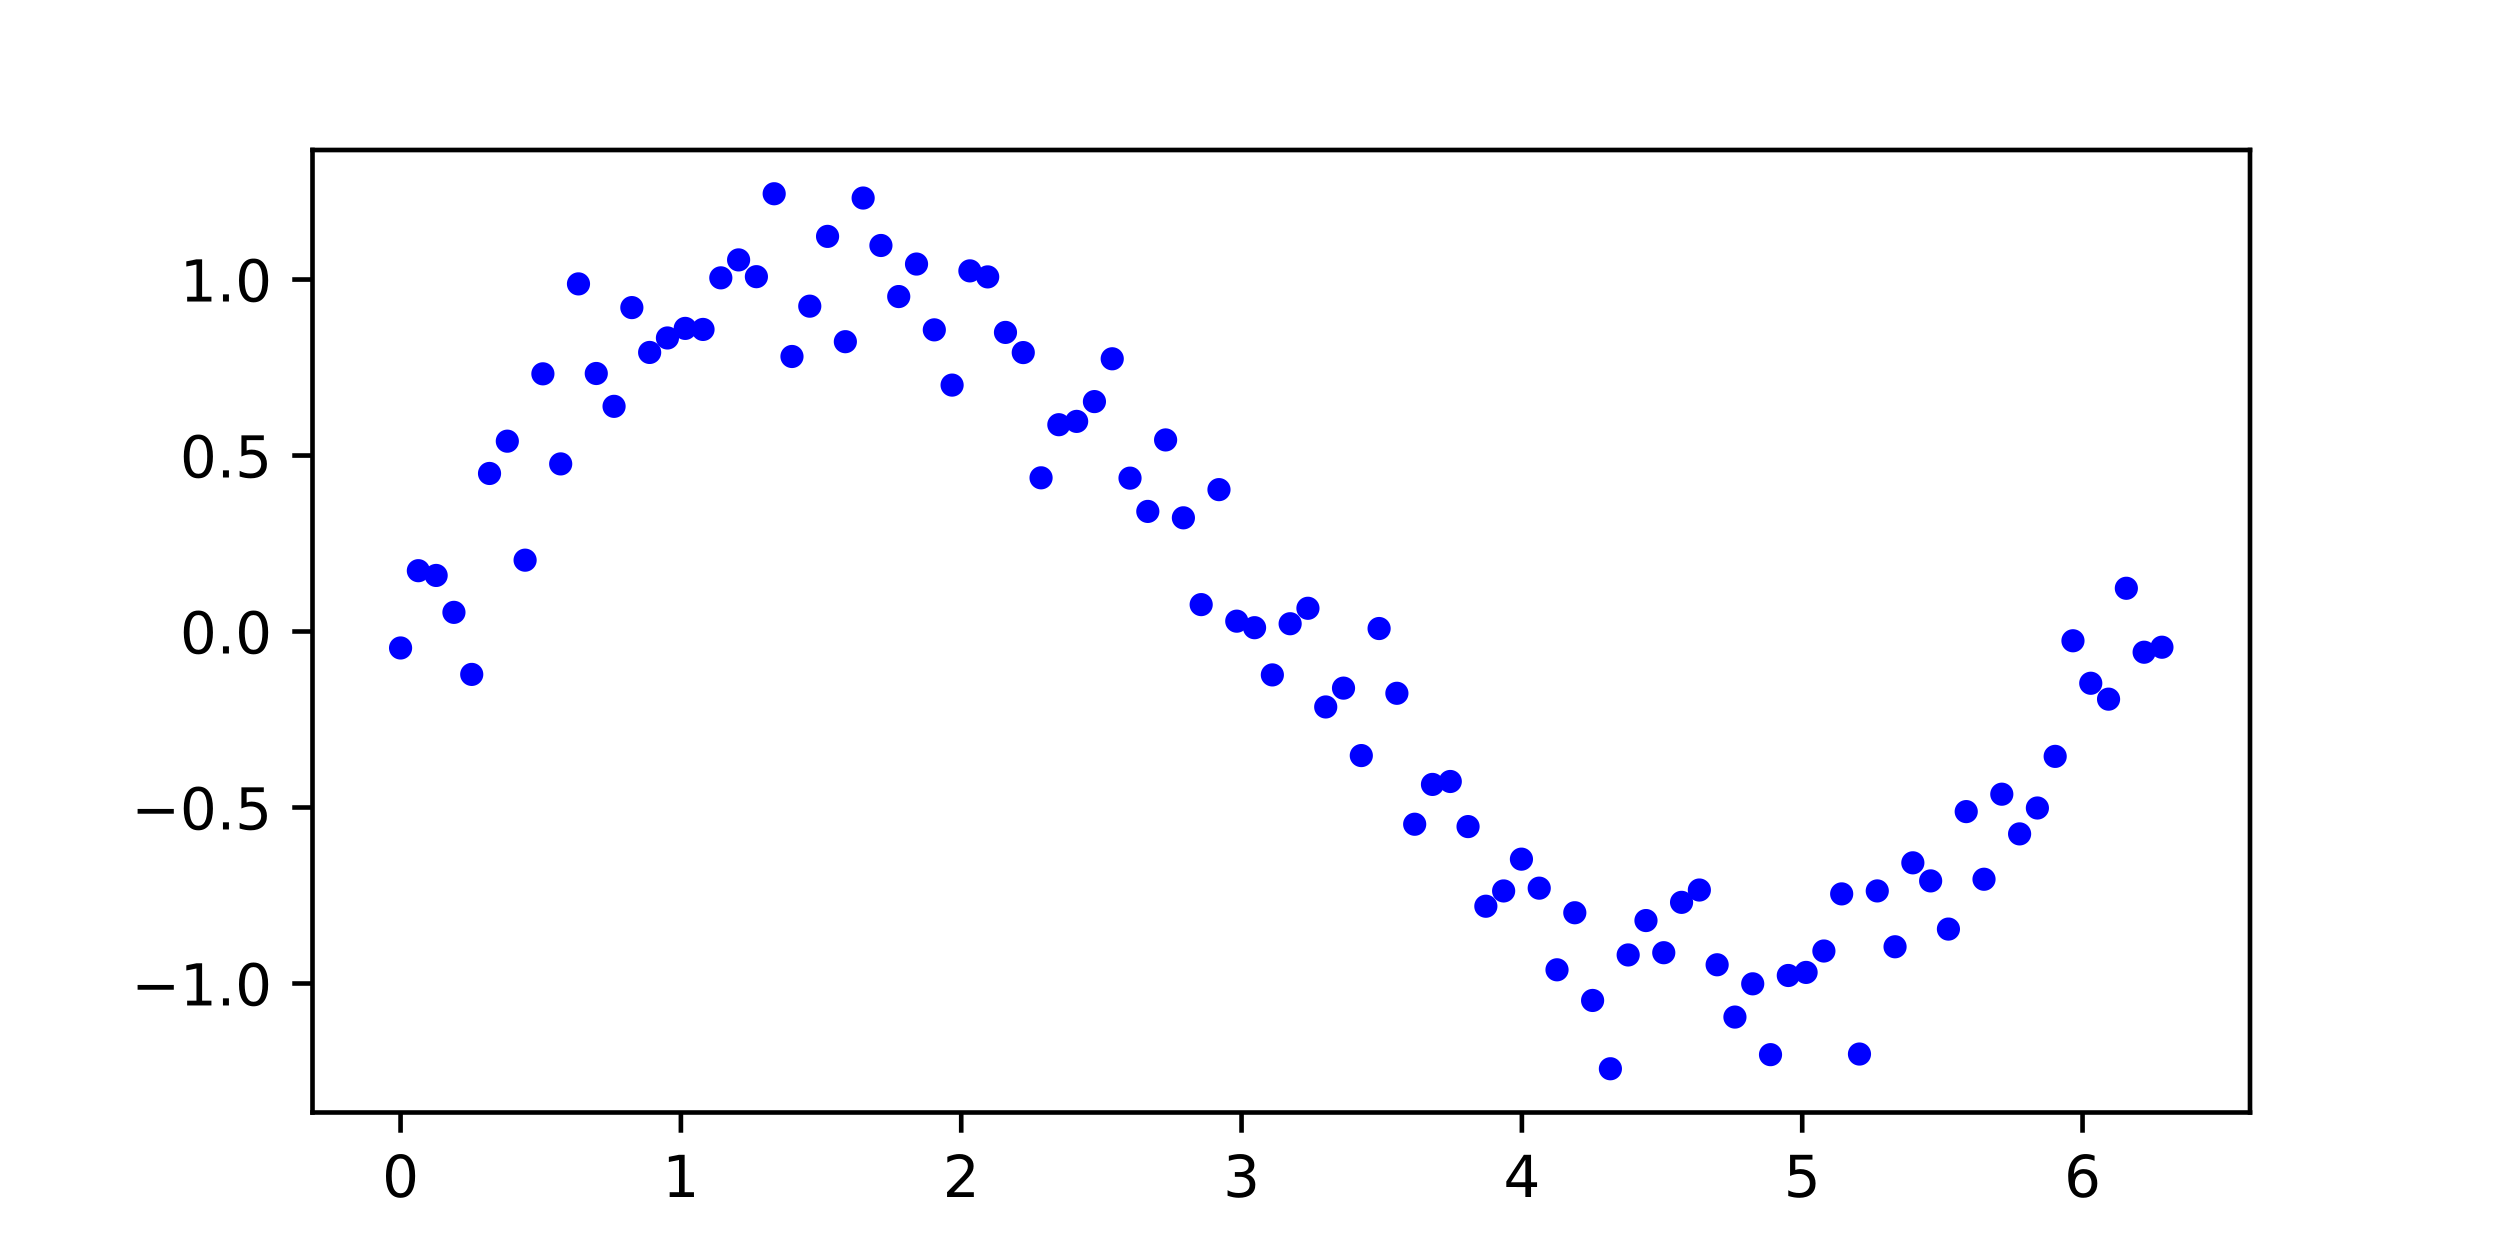 <svg xmlns="http://www.w3.org/2000/svg" xmlns:xlink="http://www.w3.org/1999/xlink" width="576" height="288" viewBox="0 0 432 216"><defs><style>*{stroke-linecap:butt;stroke-linejoin:round}</style></defs><g id="figure_1"><path id="patch_1" d="M0 216h432V0H0z" style="fill:#fff"/><g id="axes_1"><path id="patch_2" d="M54 192.24h334.8V25.92H54z" style="fill:#fff"/><g id="matplotlib.axis_1"><g id="xtick_1"><g id="line2d_1"><defs><path id="m09016ce44f" d="M0 0v3.5" style="stroke:#000;stroke-width:.8"/></defs><use xlink:href="#m09016ce44f" x="69.218" y="192.24" style="stroke:#000;stroke-width:.8"/></g><g id="text_1"><defs><path id="DejaVuSans-30" d="M31.781 66.406q-7.609 0-11.453-7.5Q16.5 51.422 16.5 36.375q0-14.984 3.828-22.484 3.844-7.5 11.453-7.5 7.672 0 11.5 7.5 3.844 7.5 3.844 22.484 0 15.047-3.844 22.531-3.828 7.5-11.5 7.5m0 7.812q12.266 0 18.734-9.703 6.469-9.688 6.469-28.141 0-18.406-6.469-28.109-6.469-9.688-18.734-9.688-12.25 0-18.719 9.688-6.469 9.703-6.469 28.109 0 18.453 6.469 28.141 6.469 9.703 18.719 9.703"/></defs><use xlink:href="#DejaVuSans-30" transform="matrix(.1 0 0 -.1 66.037 206.838)"/></g></g><g id="xtick_2"><use xlink:href="#m09016ce44f" id="line2d_2" x="117.659" y="192.24" style="stroke:#000;stroke-width:.8"/><g id="text_2"><defs><path id="DejaVuSans-31" d="M12.406 8.297h16.109v55.625l-17.531-3.516v8.984l17.438 3.516h9.859V8.297h16.109V0H12.406z"/></defs><use xlink:href="#DejaVuSans-31" transform="matrix(.1 0 0 -.1 114.478 206.838)"/></g></g><g id="xtick_3"><use xlink:href="#m09016ce44f" id="line2d_3" x="166.1" y="192.24" style="stroke:#000;stroke-width:.8"/><g id="text_3"><defs><path id="DejaVuSans-32" d="M19.188 8.297h34.422V0H7.328v8.297q5.609 5.812 15.297 15.594 9.703 9.797 12.188 12.641 4.734 5.312 6.609 9 1.891 3.687 1.891 7.25 0 5.812-4.078 9.469-4.078 3.672-10.625 3.672-4.641 0-9.797-1.609-5.141-1.609-11-4.891v9.969Q13.766 71.781 18.938 73q5.188 1.219 9.484 1.219 11.328 0 18.062-5.672 6.734-5.656 6.734-15.125 0-4.5-1.687-8.531-1.672-4.016-6.125-9.484-1.219-1.422-7.766-8.188-6.531-6.766-18.453-18.922"/></defs><use xlink:href="#DejaVuSans-32" transform="matrix(.1 0 0 -.1 162.919 206.838)"/></g></g><g id="xtick_4"><use xlink:href="#m09016ce44f" id="line2d_4" x="214.541" y="192.24" style="stroke:#000;stroke-width:.8"/><g id="text_4"><defs><path id="DejaVuSans-33" d="M40.578 39.312Q47.656 37.797 51.625 33q3.984-4.781 3.984-11.812 0-10.781-7.422-16.703Q40.766-1.422 27.094-1.422q-4.578 0-9.438.906T7.625 2.203v9.516q4.094-2.391 8.969-3.609 4.891-1.219 10.219-1.219 9.266 0 14.125 3.656t4.859 10.641q0 6.453-4.516 10.078-4.516 3.641-12.562 3.641h-8.5v8.109h8.891q7.266 0 11.125 2.906t3.859 8.375q0 5.609-3.984 8.609-3.969 3.016-11.391 3.016-4.062 0-8.703-.891-4.641-.875-10.203-2.719v8.781q5.625 1.562 10.531 2.344t9.25.781q11.234 0 17.766-5.109 6.547-5.094 6.547-13.781 0-6.062-3.469-10.234-3.469-4.172-9.859-5.781"/></defs><use xlink:href="#DejaVuSans-33" transform="matrix(.1 0 0 -.1 211.36 206.838)"/></g></g><g id="xtick_5"><use xlink:href="#m09016ce44f" id="line2d_5" x="262.982" y="192.24" style="stroke:#000;stroke-width:.8"/><g id="text_5"><defs><path id="DejaVuSans-34" d="M37.797 64.312 12.891 25.391H37.797zm-2.594 8.594h12.406V25.39h10.406v-8.203H47.609V0h-9.812v17.188H4.891v9.516z"/></defs><use xlink:href="#DejaVuSans-34" transform="matrix(.1 0 0 -.1 259.801 206.838)"/></g></g><g id="xtick_6"><use xlink:href="#m09016ce44f" id="line2d_6" x="311.423" y="192.24" style="stroke:#000;stroke-width:.8"/><g id="text_6"><defs><path id="DejaVuSans-35" d="M10.797 72.906h38.719v-8.313H19.828V46.734q2.141.734 4.281 1.094 2.156.359 4.312.359 12.203 0 19.328-6.688 7.141-6.688 7.141-18.109 0-11.766-7.328-18.297Q40.234-1.422 26.906-1.422q-4.594 0-9.359.781-4.75.781-9.828 2.344v9.922q4.391-2.391 9.078-3.562t9.906-1.172q8.453 0 13.375 4.438 4.938 4.438 4.938 12.062 0 7.609-4.938 12.047-4.922 4.453-13.375 4.453-3.953 0-7.891-.875-3.922-.875-8.016-2.734z"/></defs><use xlink:href="#DejaVuSans-35" transform="matrix(.1 0 0 -.1 308.242 206.838)"/></g></g><g id="xtick_7"><use xlink:href="#m09016ce44f" id="line2d_7" x="359.864" y="192.24" style="stroke:#000;stroke-width:.8"/><g id="text_7"><defs><path id="DejaVuSans-36" d="M33.016 40.375q-6.641 0-10.531-4.547-3.875-4.531-3.875-12.438 0-7.859 3.875-12.438 3.891-4.562 10.531-4.562t10.516 4.562q3.875 4.578 3.875 12.438 0 7.906-3.875 12.438-3.875 4.547-10.516 4.547m19.578 30.922v-8.984q-3.719 1.75-7.5 2.672-3.781.938-7.5.938-9.766 0-14.922-6.594-5.141-6.594-5.875-19.922 2.875 4.25 7.219 6.516 4.359 2.266 9.578 2.266 10.984 0 17.359-6.672 6.375-6.656 6.375-18.125 0-11.234-6.641-18.031Q44.047-1.422 33.016-1.422q-12.656 0-19.344 9.688-6.688 9.703-6.688 28.109 0 17.281 8.203 27.562 8.203 10.281 22.016 10.281 3.719 0 7.5-.734t7.891-2.188"/></defs><use xlink:href="#DejaVuSans-36" transform="matrix(.1 0 0 -.1 356.683 206.838)"/></g></g></g><g id="matplotlib.axis_2"><g id="ytick_1"><g id="line2d_8"><defs><path id="m94bc029d44" d="M0 0h-3.5" style="stroke:#000;stroke-width:.8"/></defs><use xlink:href="#m94bc029d44" x="54" y="169.948" style="stroke:#000;stroke-width:.8"/></g><g id="text_8"><defs><path id="DejaVuSans-2212" d="M10.594 35.5h62.594v-8.297H10.594z"/><path id="DejaVuSans-2e" d="M10.688 12.406H21V0H10.688z"/></defs><g transform="matrix(.1 0 0 -.1 22.717 173.748)"><use xlink:href="#DejaVuSans-2212"/><use xlink:href="#DejaVuSans-31" x="83.789"/><use xlink:href="#DejaVuSans-2e" x="147.412"/><use xlink:href="#DejaVuSans-30" x="179.199"/></g></g></g><g id="ytick_2"><use xlink:href="#m94bc029d44" id="line2d_9" x="54" y="139.537" style="stroke:#000;stroke-width:.8"/><g id="text_9" transform="matrix(.1 0 0 -.1 22.717 143.336)"><use xlink:href="#DejaVuSans-2212"/><use xlink:href="#DejaVuSans-30" x="83.789"/><use xlink:href="#DejaVuSans-2e" x="147.412"/><use xlink:href="#DejaVuSans-35" x="179.199"/></g></g><g id="ytick_3"><use xlink:href="#m94bc029d44" id="line2d_10" x="54" y="109.126" style="stroke:#000;stroke-width:.8"/><g id="text_10" transform="matrix(.1 0 0 -.1 31.097 112.925)"><use xlink:href="#DejaVuSans-30"/><use xlink:href="#DejaVuSans-2e" x="63.623"/><use xlink:href="#DejaVuSans-30" x="95.41"/></g></g><g id="ytick_4"><use xlink:href="#m94bc029d44" id="line2d_11" x="54" y="78.714" style="stroke:#000;stroke-width:.8"/><g id="text_11" transform="matrix(.1 0 0 -.1 31.097 82.513)"><use xlink:href="#DejaVuSans-30"/><use xlink:href="#DejaVuSans-2e" x="63.623"/><use xlink:href="#DejaVuSans-35" x="95.41"/></g></g><g id="ytick_5"><use xlink:href="#m94bc029d44" id="line2d_12" x="54" y="48.303" style="stroke:#000;stroke-width:.8"/><g id="text_12" transform="matrix(.1 0 0 -.1 31.097 52.102)"><use xlink:href="#DejaVuSans-31"/><use xlink:href="#DejaVuSans-2e" x="63.623"/><use xlink:href="#DejaVuSans-30" x="95.41"/></g></g></g><g id="line2d_13"><defs><path id="mcbdf23290e" d="M0 1.5a1.5 1.5 0 1 0 0-3A1.5 1.5 0 0 0 0 1.5z" style="stroke:#00f"/></defs><g clip-path="url(#pa1a0886887)"><use xlink:href="#mcbdf23290e" x="69.218" y="111.97" style="fill:#00f;opacity:.75;stroke:#00f"/><use xlink:href="#mcbdf23290e" x="72.293" y="98.617" style="fill:#00f;opacity:.75;stroke:#00f"/><use xlink:href="#mcbdf23290e" x="75.367" y="99.439" style="fill:#00f;opacity:.75;stroke:#00f"/><use xlink:href="#mcbdf23290e" x="78.441" y="105.817" style="fill:#00f;opacity:.75;stroke:#00f"/><use xlink:href="#mcbdf23290e" x="81.516" y="116.538" style="fill:#00f;opacity:.75;stroke:#00f"/><use xlink:href="#mcbdf23290e" x="84.59" y="81.815" style="fill:#00f;opacity:.75;stroke:#00f"/><use xlink:href="#mcbdf23290e" x="87.665" y="76.237" style="fill:#00f;opacity:.75;stroke:#00f"/><use xlink:href="#mcbdf23290e" x="90.739" y="96.798" style="fill:#00f;opacity:.75;stroke:#00f"/><use xlink:href="#mcbdf23290e" x="93.813" y="64.598" style="fill:#00f;opacity:.75;stroke:#00f"/><use xlink:href="#mcbdf23290e" x="96.888" y="80.164" style="fill:#00f;opacity:.75;stroke:#00f"/><use xlink:href="#mcbdf23290e" x="99.962" y="49.057" style="fill:#00f;opacity:.75;stroke:#00f"/><use xlink:href="#mcbdf23290e" x="103.036" y="64.539" style="fill:#00f;opacity:.75;stroke:#00f"/><use xlink:href="#mcbdf23290e" x="106.111" y="70.217" style="fill:#00f;opacity:.75;stroke:#00f"/><use xlink:href="#mcbdf23290e" x="109.185" y="53.153" style="fill:#00f;opacity:.75;stroke:#00f"/><use xlink:href="#mcbdf23290e" x="112.26" y="60.904" style="fill:#00f;opacity:.75;stroke:#00f"/><use xlink:href="#mcbdf23290e" x="115.334" y="58.402" style="fill:#00f;opacity:.75;stroke:#00f"/><use xlink:href="#mcbdf23290e" x="118.408" y="56.748" style="fill:#00f;opacity:.75;stroke:#00f"/><use xlink:href="#mcbdf23290e" x="121.483" y="56.928" style="fill:#00f;opacity:.75;stroke:#00f"/><use xlink:href="#mcbdf23290e" x="124.557" y="48.013" style="fill:#00f;opacity:.75;stroke:#00f"/><use xlink:href="#mcbdf23290e" x="127.631" y="44.912" style="fill:#00f;opacity:.75;stroke:#00f"/><use xlink:href="#mcbdf23290e" x="130.706" y="47.809" style="fill:#00f;opacity:.75;stroke:#00f"/><use xlink:href="#mcbdf23290e" x="133.78" y="33.48" style="fill:#00f;opacity:.75;stroke:#00f"/><use xlink:href="#mcbdf23290e" x="136.855" y="61.602" style="fill:#00f;opacity:.75;stroke:#00f"/><use xlink:href="#mcbdf23290e" x="139.929" y="52.907" style="fill:#00f;opacity:.75;stroke:#00f"/><use xlink:href="#mcbdf23290e" x="143.003" y="40.848" style="fill:#00f;opacity:.75;stroke:#00f"/><use xlink:href="#mcbdf23290e" x="146.078" y="59.043" style="fill:#00f;opacity:.75;stroke:#00f"/><use xlink:href="#mcbdf23290e" x="149.152" y="34.22" style="fill:#00f;opacity:.75;stroke:#00f"/><use xlink:href="#mcbdf23290e" x="152.226" y="42.419" style="fill:#00f;opacity:.75;stroke:#00f"/><use xlink:href="#mcbdf23290e" x="155.301" y="51.243" style="fill:#00f;opacity:.75;stroke:#00f"/><use xlink:href="#mcbdf23290e" x="158.375" y="45.628" style="fill:#00f;opacity:.75;stroke:#00f"/><use xlink:href="#mcbdf23290e" x="161.45" y="57" style="fill:#00f;opacity:.75;stroke:#00f"/><use xlink:href="#mcbdf23290e" x="164.524" y="66.545" style="fill:#00f;opacity:.75;stroke:#00f"/><use xlink:href="#mcbdf23290e" x="167.598" y="46.807" style="fill:#00f;opacity:.75;stroke:#00f"/><use xlink:href="#mcbdf23290e" x="170.673" y="47.847" style="fill:#00f;opacity:.75;stroke:#00f"/><use xlink:href="#mcbdf23290e" x="173.747" y="57.442" style="fill:#00f;opacity:.75;stroke:#00f"/><use xlink:href="#mcbdf23290e" x="176.821" y="60.925" style="fill:#00f;opacity:.75;stroke:#00f"/><use xlink:href="#mcbdf23290e" x="179.896" y="82.566" style="fill:#00f;opacity:.75;stroke:#00f"/><use xlink:href="#mcbdf23290e" x="182.97" y="73.39" style="fill:#00f;opacity:.75;stroke:#00f"/><use xlink:href="#mcbdf23290e" x="186.045" y="72.818" style="fill:#00f;opacity:.75;stroke:#00f"/><use xlink:href="#mcbdf23290e" x="189.119" y="69.395" style="fill:#00f;opacity:.75;stroke:#00f"/><use xlink:href="#mcbdf23290e" x="192.193" y="61.999" style="fill:#00f;opacity:.75;stroke:#00f"/><use xlink:href="#mcbdf23290e" x="195.268" y="82.623" style="fill:#00f;opacity:.75;stroke:#00f"/><use xlink:href="#mcbdf23290e" x="198.342" y="88.373" style="fill:#00f;opacity:.75;stroke:#00f"/><use xlink:href="#mcbdf23290e" x="201.417" y="76.021" style="fill:#00f;opacity:.75;stroke:#00f"/><use xlink:href="#mcbdf23290e" x="204.491" y="89.479" style="fill:#00f;opacity:.75;stroke:#00f"/><use xlink:href="#mcbdf23290e" x="207.565" y="104.476" style="fill:#00f;opacity:.75;stroke:#00f"/><use xlink:href="#mcbdf23290e" x="210.64" y="84.609" style="fill:#00f;opacity:.75;stroke:#00f"/><use xlink:href="#mcbdf23290e" x="213.714" y="107.339" style="fill:#00f;opacity:.75;stroke:#00f"/><use xlink:href="#mcbdf23290e" x="216.788" y="108.466" style="fill:#00f;opacity:.75;stroke:#00f"/><use xlink:href="#mcbdf23290e" x="219.863" y="116.625" style="fill:#00f;opacity:.75;stroke:#00f"/><use xlink:href="#mcbdf23290e" x="222.937" y="107.782" style="fill:#00f;opacity:.75;stroke:#00f"/><use xlink:href="#mcbdf23290e" x="226.012" y="105.112" style="fill:#00f;opacity:.75;stroke:#00f"/><use xlink:href="#mcbdf23290e" x="229.086" y="122.162" style="fill:#00f;opacity:.75;stroke:#00f"/><use xlink:href="#mcbdf23290e" x="232.16" y="118.909" style="fill:#00f;opacity:.75;stroke:#00f"/><use xlink:href="#mcbdf23290e" x="235.235" y="130.563" style="fill:#00f;opacity:.75;stroke:#00f"/><use xlink:href="#mcbdf23290e" x="238.309" y="108.61" style="fill:#00f;opacity:.75;stroke:#00f"/><use xlink:href="#mcbdf23290e" x="241.383" y="119.801" style="fill:#00f;opacity:.75;stroke:#00f"/><use xlink:href="#mcbdf23290e" x="244.458" y="142.429" style="fill:#00f;opacity:.75;stroke:#00f"/><use xlink:href="#mcbdf23290e" x="247.532" y="135.549" style="fill:#00f;opacity:.75;stroke:#00f"/><use xlink:href="#mcbdf23290e" x="250.607" y="135.041" style="fill:#00f;opacity:.75;stroke:#00f"/><use xlink:href="#mcbdf23290e" x="253.681" y="142.835" style="fill:#00f;opacity:.75;stroke:#00f"/><use xlink:href="#mcbdf23290e" x="256.755" y="156.597" style="fill:#00f;opacity:.75;stroke:#00f"/><use xlink:href="#mcbdf23290e" x="259.83" y="153.955" style="fill:#00f;opacity:.75;stroke:#00f"/><use xlink:href="#mcbdf23290e" x="262.904" y="148.462" style="fill:#00f;opacity:.75;stroke:#00f"/><use xlink:href="#mcbdf23290e" x="265.978" y="153.475" style="fill:#00f;opacity:.75;stroke:#00f"/><use xlink:href="#mcbdf23290e" x="269.053" y="167.582" style="fill:#00f;opacity:.75;stroke:#00f"/><use xlink:href="#mcbdf23290e" x="272.127" y="157.722" style="fill:#00f;opacity:.75;stroke:#00f"/><use xlink:href="#mcbdf23290e" x="275.202" y="172.88" style="fill:#00f;opacity:.75;stroke:#00f"/><use xlink:href="#mcbdf23290e" x="278.276" y="184.68" style="fill:#00f;opacity:.75;stroke:#00f"/><use xlink:href="#mcbdf23290e" x="281.35" y="165.017" style="fill:#00f;opacity:.75;stroke:#00f"/><use xlink:href="#mcbdf23290e" x="284.425" y="159.071" style="fill:#00f;opacity:.75;stroke:#00f"/><use xlink:href="#mcbdf23290e" x="287.499" y="164.628" style="fill:#00f;opacity:.75;stroke:#00f"/><use xlink:href="#mcbdf23290e" x="290.574" y="155.927" style="fill:#00f;opacity:.75;stroke:#00f"/><use xlink:href="#mcbdf23290e" x="293.648" y="153.796" style="fill:#00f;opacity:.75;stroke:#00f"/><use xlink:href="#mcbdf23290e" x="296.722" y="166.715" style="fill:#00f;opacity:.75;stroke:#00f"/><use xlink:href="#mcbdf23290e" x="299.797" y="175.749" style="fill:#00f;opacity:.75;stroke:#00f"/><use xlink:href="#mcbdf23290e" x="302.871" y="170.005" style="fill:#00f;opacity:.75;stroke:#00f"/><use xlink:href="#mcbdf23290e" x="305.945" y="182.245" style="fill:#00f;opacity:.75;stroke:#00f"/><use xlink:href="#mcbdf23290e" x="309.02" y="168.564" style="fill:#00f;opacity:.75;stroke:#00f"/><use xlink:href="#mcbdf23290e" x="312.094" y="168.034" style="fill:#00f;opacity:.75;stroke:#00f"/><use xlink:href="#mcbdf23290e" x="315.169" y="164.335" style="fill:#00f;opacity:.75;stroke:#00f"/><use xlink:href="#mcbdf23290e" x="318.243" y="154.465" style="fill:#00f;opacity:.75;stroke:#00f"/><use xlink:href="#mcbdf23290e" x="321.317" y="182.139" style="fill:#00f;opacity:.75;stroke:#00f"/><use xlink:href="#mcbdf23290e" x="324.392" y="153.953" style="fill:#00f;opacity:.75;stroke:#00f"/><use xlink:href="#mcbdf23290e" x="327.466" y="163.603" style="fill:#00f;opacity:.75;stroke:#00f"/><use xlink:href="#mcbdf23290e" x="330.541" y="149.096" style="fill:#00f;opacity:.75;stroke:#00f"/><use xlink:href="#mcbdf23290e" x="333.615" y="152.221" style="fill:#00f;opacity:.75;stroke:#00f"/><use xlink:href="#mcbdf23290e" x="336.689" y="160.545" style="fill:#00f;opacity:.75;stroke:#00f"/><use xlink:href="#mcbdf23290e" x="339.764" y="140.245" style="fill:#00f;opacity:.75;stroke:#00f"/><use xlink:href="#mcbdf23290e" x="342.838" y="151.935" style="fill:#00f;opacity:.75;stroke:#00f"/><use xlink:href="#mcbdf23290e" x="345.912" y="137.238" style="fill:#00f;opacity:.75;stroke:#00f"/><use xlink:href="#mcbdf23290e" x="348.987" y="144.097" style="fill:#00f;opacity:.75;stroke:#00f"/><use xlink:href="#mcbdf23290e" x="352.061" y="139.623" style="fill:#00f;opacity:.75;stroke:#00f"/><use xlink:href="#mcbdf23290e" x="355.135" y="130.704" style="fill:#00f;opacity:.75;stroke:#00f"/><use xlink:href="#mcbdf23290e" x="358.21" y="110.727" style="fill:#00f;opacity:.75;stroke:#00f"/><use xlink:href="#mcbdf23290e" x="361.284" y="118.068" style="fill:#00f;opacity:.75;stroke:#00f"/><use xlink:href="#mcbdf23290e" x="364.359" y="120.815" style="fill:#00f;opacity:.75;stroke:#00f"/><use xlink:href="#mcbdf23290e" x="367.433" y="101.654" style="fill:#00f;opacity:.75;stroke:#00f"/><use xlink:href="#mcbdf23290e" x="370.507" y="112.704" style="fill:#00f;opacity:.75;stroke:#00f"/><use xlink:href="#mcbdf23290e" x="373.582" y="111.84" style="fill:#00f;opacity:.75;stroke:#00f"/></g></g><path id="patch_3" d="M54 192.24V25.92" style="fill:none;stroke:#000;stroke-linecap:square;stroke-linejoin:miter;stroke-width:.8"/><path id="patch_4" d="M388.8 192.24V25.92" style="fill:none;stroke:#000;stroke-linecap:square;stroke-linejoin:miter;stroke-width:.8"/><path id="patch_5" d="M54 192.24h334.8" style="fill:none;stroke:#000;stroke-linecap:square;stroke-linejoin:miter;stroke-width:.8"/><path id="patch_6" d="M54 25.92h334.8" style="fill:none;stroke:#000;stroke-linecap:square;stroke-linejoin:miter;stroke-width:.8"/></g></g><defs><clipPath id="pa1a0886887"><path d="M54 25.92h334.8v166.32H54z"/></clipPath></defs></svg>